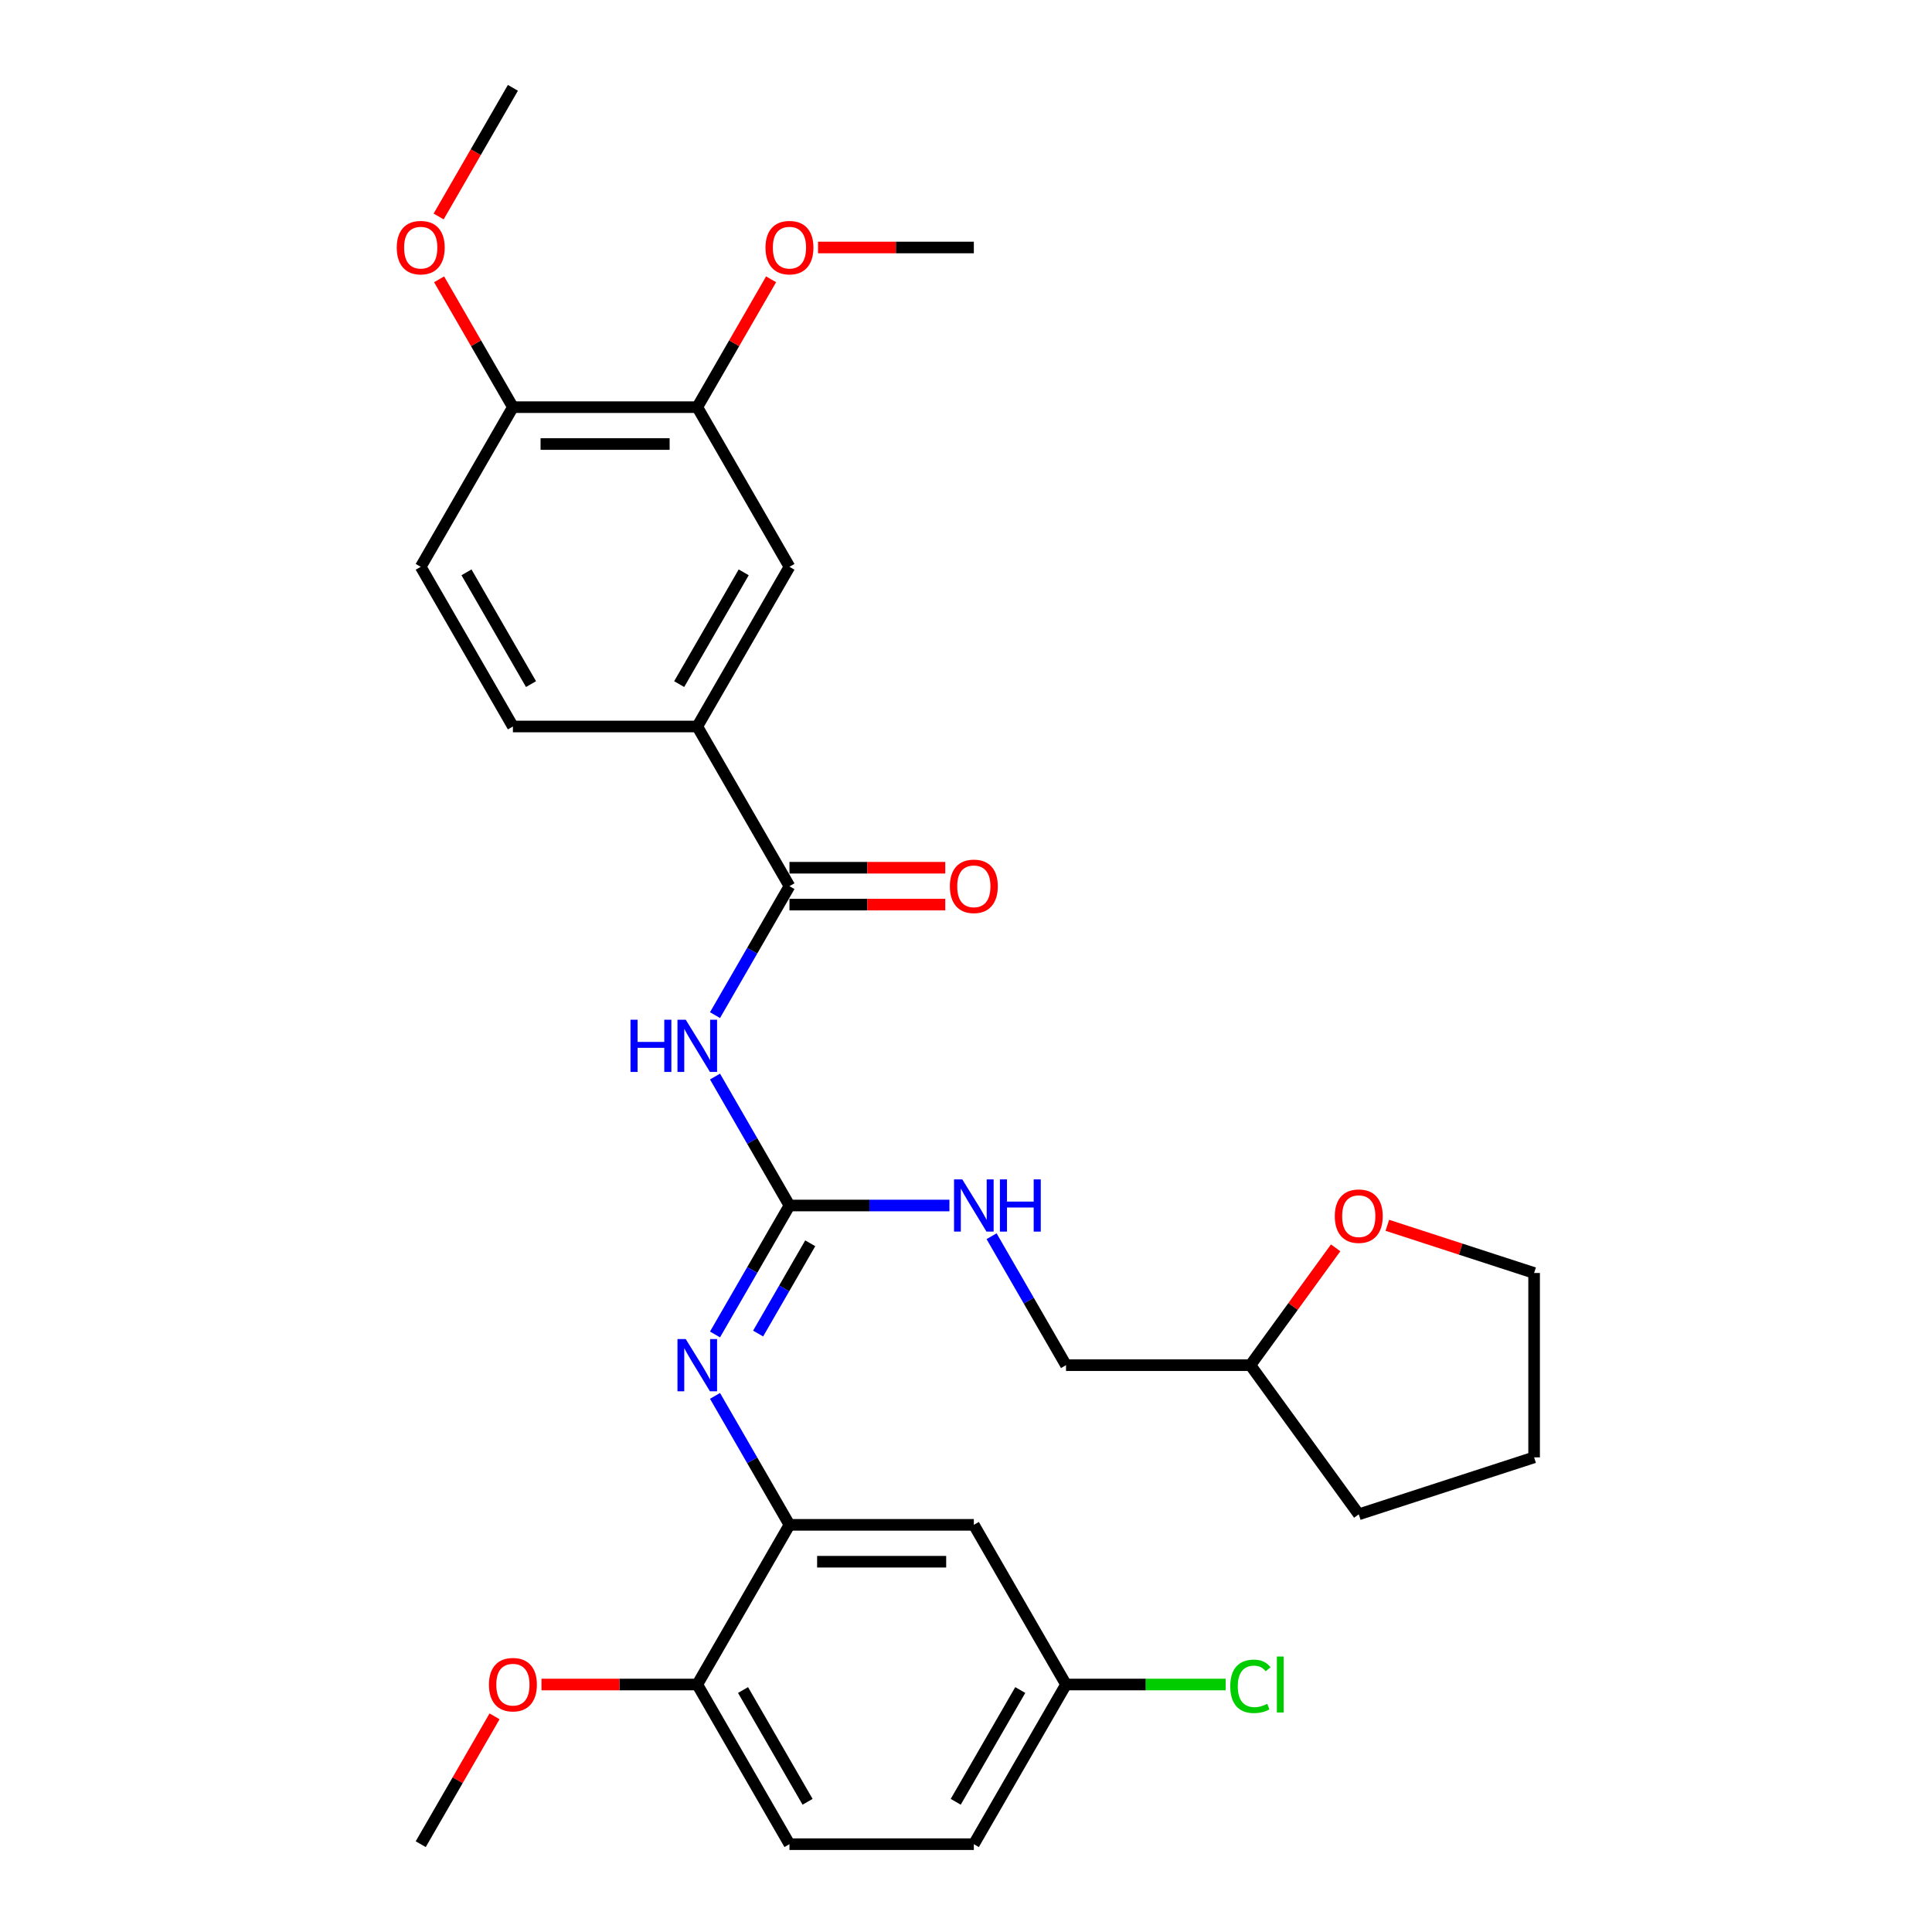 <?xml version='1.0' encoding='iso-8859-1'?>
<svg version='1.1' baseProfile='full'
              xmlns='http://www.w3.org/2000/svg'
                      xmlns:rdkit='http://www.rdkit.org/xml'
                      xmlns:xlink='http://www.w3.org/1999/xlink'
                  xml:space='preserve'
width='1000px' height='1000px' viewBox='0 0 1000 1000'>
<!-- END OF HEADER -->
<rect style='opacity:1.0;fill:#FFFFFF;stroke:none' width='1000' height='1000' x='0' y='0'> </rect>
<path class='bond-0' d='M 370.09,557.221 L 389.358,590.594' style='fill:none;fill-rule:evenodd;stroke:#0000FF;stroke-width:6px;stroke-linecap:butt;stroke-linejoin:miter;stroke-opacity:1' />
<path class='bond-0' d='M 389.358,590.594 L 408.626,623.967' style='fill:none;fill-rule:evenodd;stroke:#000000;stroke-width:6px;stroke-linecap:butt;stroke-linejoin:miter;stroke-opacity:1' />
<path class='bond-1' d='M 370.09,525.424 L 389.358,492.051' style='fill:none;fill-rule:evenodd;stroke:#0000FF;stroke-width:6px;stroke-linecap:butt;stroke-linejoin:miter;stroke-opacity:1' />
<path class='bond-1' d='M 389.358,492.051 L 408.626,458.678' style='fill:none;fill-rule:evenodd;stroke:#000000;stroke-width:6px;stroke-linecap:butt;stroke-linejoin:miter;stroke-opacity:1' />
<path class='bond-2' d='M 408.626,623.967 L 389.358,657.34' style='fill:none;fill-rule:evenodd;stroke:#000000;stroke-width:6px;stroke-linecap:butt;stroke-linejoin:miter;stroke-opacity:1' />
<path class='bond-2' d='M 389.358,657.34 L 370.09,690.713' style='fill:none;fill-rule:evenodd;stroke:#0000FF;stroke-width:6px;stroke-linecap:butt;stroke-linejoin:miter;stroke-opacity:1' />
<path class='bond-2' d='M 419.375,643.522 L 405.887,666.883' style='fill:none;fill-rule:evenodd;stroke:#000000;stroke-width:6px;stroke-linecap:butt;stroke-linejoin:miter;stroke-opacity:1' />
<path class='bond-2' d='M 405.887,666.883 L 392.399,690.244' style='fill:none;fill-rule:evenodd;stroke:#0000FF;stroke-width:6px;stroke-linecap:butt;stroke-linejoin:miter;stroke-opacity:1' />
<path class='bond-8' d='M 408.626,623.967 L 450.023,623.967' style='fill:none;fill-rule:evenodd;stroke:#000000;stroke-width:6px;stroke-linecap:butt;stroke-linejoin:miter;stroke-opacity:1' />
<path class='bond-8' d='M 450.023,623.967 L 491.421,623.967' style='fill:none;fill-rule:evenodd;stroke:#0000FF;stroke-width:6px;stroke-linecap:butt;stroke-linejoin:miter;stroke-opacity:1' />
<path class='bond-4' d='M 408.626,458.678 L 360.911,376.033' style='fill:none;fill-rule:evenodd;stroke:#000000;stroke-width:6px;stroke-linecap:butt;stroke-linejoin:miter;stroke-opacity:1' />
<path class='bond-10' d='M 408.626,468.221 L 448.945,468.221' style='fill:none;fill-rule:evenodd;stroke:#000000;stroke-width:6px;stroke-linecap:butt;stroke-linejoin:miter;stroke-opacity:1' />
<path class='bond-10' d='M 448.945,468.221 L 489.264,468.221' style='fill:none;fill-rule:evenodd;stroke:#FF0000;stroke-width:6px;stroke-linecap:butt;stroke-linejoin:miter;stroke-opacity:1' />
<path class='bond-10' d='M 408.626,449.135 L 448.945,449.135' style='fill:none;fill-rule:evenodd;stroke:#000000;stroke-width:6px;stroke-linecap:butt;stroke-linejoin:miter;stroke-opacity:1' />
<path class='bond-10' d='M 448.945,449.135 L 489.264,449.135' style='fill:none;fill-rule:evenodd;stroke:#FF0000;stroke-width:6px;stroke-linecap:butt;stroke-linejoin:miter;stroke-opacity:1' />
<path class='bond-3' d='M 370.09,722.51 L 389.358,755.883' style='fill:none;fill-rule:evenodd;stroke:#0000FF;stroke-width:6px;stroke-linecap:butt;stroke-linejoin:miter;stroke-opacity:1' />
<path class='bond-3' d='M 389.358,755.883 L 408.626,789.256' style='fill:none;fill-rule:evenodd;stroke:#000000;stroke-width:6px;stroke-linecap:butt;stroke-linejoin:miter;stroke-opacity:1' />
<path class='bond-6' d='M 408.626,789.256 L 504.056,789.256' style='fill:none;fill-rule:evenodd;stroke:#000000;stroke-width:6px;stroke-linecap:butt;stroke-linejoin:miter;stroke-opacity:1' />
<path class='bond-6' d='M 422.94,808.342 L 489.741,808.342' style='fill:none;fill-rule:evenodd;stroke:#000000;stroke-width:6px;stroke-linecap:butt;stroke-linejoin:miter;stroke-opacity:1' />
<path class='bond-9' d='M 408.626,789.256 L 360.911,871.901' style='fill:none;fill-rule:evenodd;stroke:#000000;stroke-width:6px;stroke-linecap:butt;stroke-linejoin:miter;stroke-opacity:1' />
<path class='bond-5' d='M 360.911,376.033 L 408.626,293.388' style='fill:none;fill-rule:evenodd;stroke:#000000;stroke-width:6px;stroke-linecap:butt;stroke-linejoin:miter;stroke-opacity:1' />
<path class='bond-5' d='M 351.539,354.093 L 384.94,296.242' style='fill:none;fill-rule:evenodd;stroke:#000000;stroke-width:6px;stroke-linecap:butt;stroke-linejoin:miter;stroke-opacity:1' />
<path class='bond-12' d='M 360.911,376.033 L 265.481,376.033' style='fill:none;fill-rule:evenodd;stroke:#000000;stroke-width:6px;stroke-linecap:butt;stroke-linejoin:miter;stroke-opacity:1' />
<path class='bond-7' d='M 408.626,293.388 L 360.911,210.744' style='fill:none;fill-rule:evenodd;stroke:#000000;stroke-width:6px;stroke-linecap:butt;stroke-linejoin:miter;stroke-opacity:1' />
<path class='bond-16' d='M 504.056,789.256 L 551.771,871.901' style='fill:none;fill-rule:evenodd;stroke:#000000;stroke-width:6px;stroke-linecap:butt;stroke-linejoin:miter;stroke-opacity:1' />
<path class='bond-19' d='M 360.911,210.744 L 380.014,177.657' style='fill:none;fill-rule:evenodd;stroke:#000000;stroke-width:6px;stroke-linecap:butt;stroke-linejoin:miter;stroke-opacity:1' />
<path class='bond-19' d='M 380.014,177.657 L 399.116,144.57' style='fill:none;fill-rule:evenodd;stroke:#FF0000;stroke-width:6px;stroke-linecap:butt;stroke-linejoin:miter;stroke-opacity:1' />
<path class='bond-30' d='M 360.911,210.744 L 265.481,210.744' style='fill:none;fill-rule:evenodd;stroke:#000000;stroke-width:6px;stroke-linecap:butt;stroke-linejoin:miter;stroke-opacity:1' />
<path class='bond-30' d='M 346.597,229.83 L 279.796,229.83' style='fill:none;fill-rule:evenodd;stroke:#000000;stroke-width:6px;stroke-linecap:butt;stroke-linejoin:miter;stroke-opacity:1' />
<path class='bond-17' d='M 513.235,639.866 L 532.503,673.239' style='fill:none;fill-rule:evenodd;stroke:#0000FF;stroke-width:6px;stroke-linecap:butt;stroke-linejoin:miter;stroke-opacity:1' />
<path class='bond-17' d='M 532.503,673.239 L 551.771,706.612' style='fill:none;fill-rule:evenodd;stroke:#000000;stroke-width:6px;stroke-linecap:butt;stroke-linejoin:miter;stroke-opacity:1' />
<path class='bond-15' d='M 360.911,871.901 L 408.626,954.545' style='fill:none;fill-rule:evenodd;stroke:#000000;stroke-width:6px;stroke-linecap:butt;stroke-linejoin:miter;stroke-opacity:1' />
<path class='bond-15' d='M 384.597,874.755 L 417.998,932.606' style='fill:none;fill-rule:evenodd;stroke:#000000;stroke-width:6px;stroke-linecap:butt;stroke-linejoin:miter;stroke-opacity:1' />
<path class='bond-22' d='M 360.911,871.901 L 320.592,871.901' style='fill:none;fill-rule:evenodd;stroke:#000000;stroke-width:6px;stroke-linecap:butt;stroke-linejoin:miter;stroke-opacity:1' />
<path class='bond-22' d='M 320.592,871.901 L 280.273,871.901' style='fill:none;fill-rule:evenodd;stroke:#FF0000;stroke-width:6px;stroke-linecap:butt;stroke-linejoin:miter;stroke-opacity:1' />
<path class='bond-11' d='M 265.481,210.744 L 217.766,293.388' style='fill:none;fill-rule:evenodd;stroke:#000000;stroke-width:6px;stroke-linecap:butt;stroke-linejoin:miter;stroke-opacity:1' />
<path class='bond-23' d='M 265.481,210.744 L 246.379,177.657' style='fill:none;fill-rule:evenodd;stroke:#000000;stroke-width:6px;stroke-linecap:butt;stroke-linejoin:miter;stroke-opacity:1' />
<path class='bond-23' d='M 246.379,177.657 L 227.276,144.57' style='fill:none;fill-rule:evenodd;stroke:#FF0000;stroke-width:6px;stroke-linecap:butt;stroke-linejoin:miter;stroke-opacity:1' />
<path class='bond-14' d='M 265.481,376.033 L 217.766,293.388' style='fill:none;fill-rule:evenodd;stroke:#000000;stroke-width:6px;stroke-linecap:butt;stroke-linejoin:miter;stroke-opacity:1' />
<path class='bond-14' d='M 274.853,354.093 L 241.453,296.242' style='fill:none;fill-rule:evenodd;stroke:#000000;stroke-width:6px;stroke-linecap:butt;stroke-linejoin:miter;stroke-opacity:1' />
<path class='bond-13' d='M 691.326,645.878 L 669.263,676.245' style='fill:none;fill-rule:evenodd;stroke:#FF0000;stroke-width:6px;stroke-linecap:butt;stroke-linejoin:miter;stroke-opacity:1' />
<path class='bond-13' d='M 669.263,676.245 L 647.2,706.612' style='fill:none;fill-rule:evenodd;stroke:#000000;stroke-width:6px;stroke-linecap:butt;stroke-linejoin:miter;stroke-opacity:1' />
<path class='bond-24' d='M 718.084,634.213 L 756.068,646.555' style='fill:none;fill-rule:evenodd;stroke:#FF0000;stroke-width:6px;stroke-linecap:butt;stroke-linejoin:miter;stroke-opacity:1' />
<path class='bond-24' d='M 756.068,646.555 L 794.052,658.897' style='fill:none;fill-rule:evenodd;stroke:#000000;stroke-width:6px;stroke-linecap:butt;stroke-linejoin:miter;stroke-opacity:1' />
<path class='bond-18' d='M 408.626,954.545 L 504.056,954.545' style='fill:none;fill-rule:evenodd;stroke:#000000;stroke-width:6px;stroke-linecap:butt;stroke-linejoin:miter;stroke-opacity:1' />
<path class='bond-21' d='M 551.771,871.901 L 593.082,871.901' style='fill:none;fill-rule:evenodd;stroke:#000000;stroke-width:6px;stroke-linecap:butt;stroke-linejoin:miter;stroke-opacity:1' />
<path class='bond-21' d='M 593.082,871.901 L 634.394,871.901' style='fill:none;fill-rule:evenodd;stroke:#00CC00;stroke-width:6px;stroke-linecap:butt;stroke-linejoin:miter;stroke-opacity:1' />
<path class='bond-32' d='M 551.771,871.901 L 504.056,954.545' style='fill:none;fill-rule:evenodd;stroke:#000000;stroke-width:6px;stroke-linecap:butt;stroke-linejoin:miter;stroke-opacity:1' />
<path class='bond-32' d='M 528.084,874.755 L 494.684,932.606' style='fill:none;fill-rule:evenodd;stroke:#000000;stroke-width:6px;stroke-linecap:butt;stroke-linejoin:miter;stroke-opacity:1' />
<path class='bond-20' d='M 551.771,706.612 L 647.2,706.612' style='fill:none;fill-rule:evenodd;stroke:#000000;stroke-width:6px;stroke-linecap:butt;stroke-linejoin:miter;stroke-opacity:1' />
<path class='bond-25' d='M 423.418,128.099 L 463.737,128.099' style='fill:none;fill-rule:evenodd;stroke:#FF0000;stroke-width:6px;stroke-linecap:butt;stroke-linejoin:miter;stroke-opacity:1' />
<path class='bond-25' d='M 463.737,128.099 L 504.056,128.099' style='fill:none;fill-rule:evenodd;stroke:#000000;stroke-width:6px;stroke-linecap:butt;stroke-linejoin:miter;stroke-opacity:1' />
<path class='bond-28' d='M 647.2,706.612 L 703.293,783.816' style='fill:none;fill-rule:evenodd;stroke:#000000;stroke-width:6px;stroke-linecap:butt;stroke-linejoin:miter;stroke-opacity:1' />
<path class='bond-26' d='M 255.972,888.372 L 236.869,921.459' style='fill:none;fill-rule:evenodd;stroke:#FF0000;stroke-width:6px;stroke-linecap:butt;stroke-linejoin:miter;stroke-opacity:1' />
<path class='bond-26' d='M 236.869,921.459 L 217.766,954.545' style='fill:none;fill-rule:evenodd;stroke:#000000;stroke-width:6px;stroke-linecap:butt;stroke-linejoin:miter;stroke-opacity:1' />
<path class='bond-27' d='M 227.034,112.048 L 246.257,78.751' style='fill:none;fill-rule:evenodd;stroke:#FF0000;stroke-width:6px;stroke-linecap:butt;stroke-linejoin:miter;stroke-opacity:1' />
<path class='bond-27' d='M 246.257,78.751 L 265.481,45.455' style='fill:none;fill-rule:evenodd;stroke:#000000;stroke-width:6px;stroke-linecap:butt;stroke-linejoin:miter;stroke-opacity:1' />
<path class='bond-31' d='M 794.052,658.897 L 794.052,754.326' style='fill:none;fill-rule:evenodd;stroke:#000000;stroke-width:6px;stroke-linecap:butt;stroke-linejoin:miter;stroke-opacity:1' />
<path class='bond-29' d='M 703.293,783.816 L 794.052,754.326' style='fill:none;fill-rule:evenodd;stroke:#000000;stroke-width:6px;stroke-linecap:butt;stroke-linejoin:miter;stroke-opacity:1' />
<path  class='atom-0' d='M 326.346 527.809
L 330.011 527.809
L 330.011 539.299
L 343.829 539.299
L 343.829 527.809
L 347.494 527.809
L 347.494 554.835
L 343.829 554.835
L 343.829 542.353
L 330.011 542.353
L 330.011 554.835
L 326.346 554.835
L 326.346 527.809
' fill='#0000FF'/>
<path  class='atom-0' d='M 354.937 527.809
L 363.793 542.124
Q 364.671 543.536, 366.083 546.094
Q 367.496 548.651, 367.572 548.804
L 367.572 527.809
L 371.16 527.809
L 371.16 554.835
L 367.458 554.835
L 357.953 539.185
Q 356.846 537.352, 355.662 535.253
Q 354.517 533.154, 354.174 532.505
L 354.174 554.835
L 350.662 554.835
L 350.662 527.809
L 354.937 527.809
' fill='#0000FF'/>
<path  class='atom-3' d='M 354.937 693.099
L 363.793 707.413
Q 364.671 708.826, 366.083 711.383
Q 367.496 713.941, 367.572 714.093
L 367.572 693.099
L 371.16 693.099
L 371.16 720.124
L 367.458 720.124
L 357.953 704.474
Q 356.846 702.642, 355.662 700.542
Q 354.517 698.443, 354.174 697.794
L 354.174 720.124
L 350.662 720.124
L 350.662 693.099
L 354.937 693.099
' fill='#0000FF'/>
<path  class='atom-9' d='M 498.082 610.454
L 506.938 624.769
Q 507.816 626.181, 509.228 628.738
Q 510.64 631.296, 510.717 631.449
L 510.717 610.454
L 514.305 610.454
L 514.305 637.48
L 510.602 637.48
L 501.097 621.829
Q 499.99 619.997, 498.807 617.898
Q 497.662 615.798, 497.318 615.149
L 497.318 637.48
L 493.807 637.48
L 493.807 610.454
L 498.082 610.454
' fill='#0000FF'/>
<path  class='atom-9' d='M 517.55 610.454
L 521.214 610.454
L 521.214 621.944
L 535.032 621.944
L 535.032 610.454
L 538.697 610.454
L 538.697 637.48
L 535.032 637.48
L 535.032 624.998
L 521.214 624.998
L 521.214 637.48
L 517.55 637.48
L 517.55 610.454
' fill='#0000FF'/>
<path  class='atom-11' d='M 491.65 458.754
Q 491.65 452.265, 494.856 448.638
Q 498.063 445.012, 504.056 445.012
Q 510.049 445.012, 513.255 448.638
Q 516.462 452.265, 516.462 458.754
Q 516.462 465.32, 513.217 469.06
Q 509.972 472.763, 504.056 472.763
Q 498.101 472.763, 494.856 469.06
Q 491.65 465.358, 491.65 458.754
M 504.056 469.709
Q 508.178 469.709, 510.392 466.961
Q 512.644 464.174, 512.644 458.754
Q 512.644 453.448, 510.392 450.776
Q 508.178 448.066, 504.056 448.066
Q 499.933 448.066, 497.681 450.738
Q 495.467 453.41, 495.467 458.754
Q 495.467 464.213, 497.681 466.961
Q 499.933 469.709, 504.056 469.709
' fill='#FF0000'/>
<path  class='atom-14' d='M 690.887 629.484
Q 690.887 622.994, 694.093 619.368
Q 697.3 615.742, 703.293 615.742
Q 709.286 615.742, 712.492 619.368
Q 715.699 622.994, 715.699 629.484
Q 715.699 636.049, 712.454 639.79
Q 709.209 643.493, 703.293 643.493
Q 697.338 643.493, 694.093 639.79
Q 690.887 636.087, 690.887 629.484
M 703.293 640.439
Q 707.415 640.439, 709.629 637.691
Q 711.881 634.904, 711.881 629.484
Q 711.881 624.178, 709.629 621.506
Q 707.415 618.795, 703.293 618.795
Q 699.17 618.795, 696.918 621.467
Q 694.704 624.14, 694.704 629.484
Q 694.704 634.942, 696.918 637.691
Q 699.17 640.439, 703.293 640.439
' fill='#FF0000'/>
<path  class='atom-20' d='M 396.22 128.176
Q 396.22 121.686, 399.427 118.06
Q 402.633 114.434, 408.626 114.434
Q 414.619 114.434, 417.825 118.06
Q 421.032 121.686, 421.032 128.176
Q 421.032 134.741, 417.787 138.482
Q 414.543 142.185, 408.626 142.185
Q 402.671 142.185, 399.427 138.482
Q 396.22 134.779, 396.22 128.176
M 408.626 139.131
Q 412.749 139.131, 414.963 136.382
Q 417.215 133.596, 417.215 128.176
Q 417.215 122.87, 414.963 120.198
Q 412.749 117.487, 408.626 117.487
Q 404.503 117.487, 402.251 120.159
Q 400.037 122.831, 400.037 128.176
Q 400.037 133.634, 402.251 136.382
Q 404.503 139.131, 408.626 139.131
' fill='#FF0000'/>
<path  class='atom-22' d='M 636.78 872.836
Q 636.78 866.118, 639.91 862.606
Q 643.078 859.056, 649.071 859.056
Q 654.644 859.056, 657.621 862.988
L 655.102 865.049
Q 652.926 862.186, 649.071 862.186
Q 644.986 862.186, 642.811 864.934
Q 640.673 867.645, 640.673 872.836
Q 640.673 878.18, 642.887 880.928
Q 645.139 883.677, 649.491 883.677
Q 652.468 883.677, 655.942 881.883
L 657.011 884.746
Q 655.598 885.662, 653.461 886.196
Q 651.323 886.731, 648.956 886.731
Q 643.078 886.731, 639.91 883.142
Q 636.78 879.554, 636.78 872.836
' fill='#00CC00'/>
<path  class='atom-22' d='M 660.904 857.415
L 664.416 857.415
L 664.416 886.387
L 660.904 886.387
L 660.904 857.415
' fill='#00CC00'/>
<path  class='atom-23' d='M 253.075 871.977
Q 253.075 865.488, 256.282 861.862
Q 259.488 858.235, 265.481 858.235
Q 271.474 858.235, 274.681 861.862
Q 277.887 865.488, 277.887 871.977
Q 277.887 878.543, 274.643 882.284
Q 271.398 885.986, 265.481 885.986
Q 259.526 885.986, 256.282 882.284
Q 253.075 878.581, 253.075 871.977
M 265.481 882.933
Q 269.604 882.933, 271.818 880.184
Q 274.07 877.398, 274.07 871.977
Q 274.07 866.671, 271.818 863.999
Q 269.604 861.289, 265.481 861.289
Q 261.359 861.289, 259.107 863.961
Q 256.893 866.633, 256.893 871.977
Q 256.893 877.436, 259.107 880.184
Q 261.359 882.933, 265.481 882.933
' fill='#FF0000'/>
<path  class='atom-24' d='M 205.36 128.176
Q 205.36 121.686, 208.567 118.06
Q 211.773 114.434, 217.766 114.434
Q 223.759 114.434, 226.966 118.06
Q 230.172 121.686, 230.172 128.176
Q 230.172 134.741, 226.928 138.482
Q 223.683 142.185, 217.766 142.185
Q 211.812 142.185, 208.567 138.482
Q 205.36 134.779, 205.36 128.176
M 217.766 139.131
Q 221.889 139.131, 224.103 136.382
Q 226.355 133.596, 226.355 128.176
Q 226.355 122.87, 224.103 120.198
Q 221.889 117.487, 217.766 117.487
Q 213.644 117.487, 211.392 120.159
Q 209.178 122.831, 209.178 128.176
Q 209.178 133.634, 211.392 136.382
Q 213.644 139.131, 217.766 139.131
' fill='#FF0000'/>
</svg>
